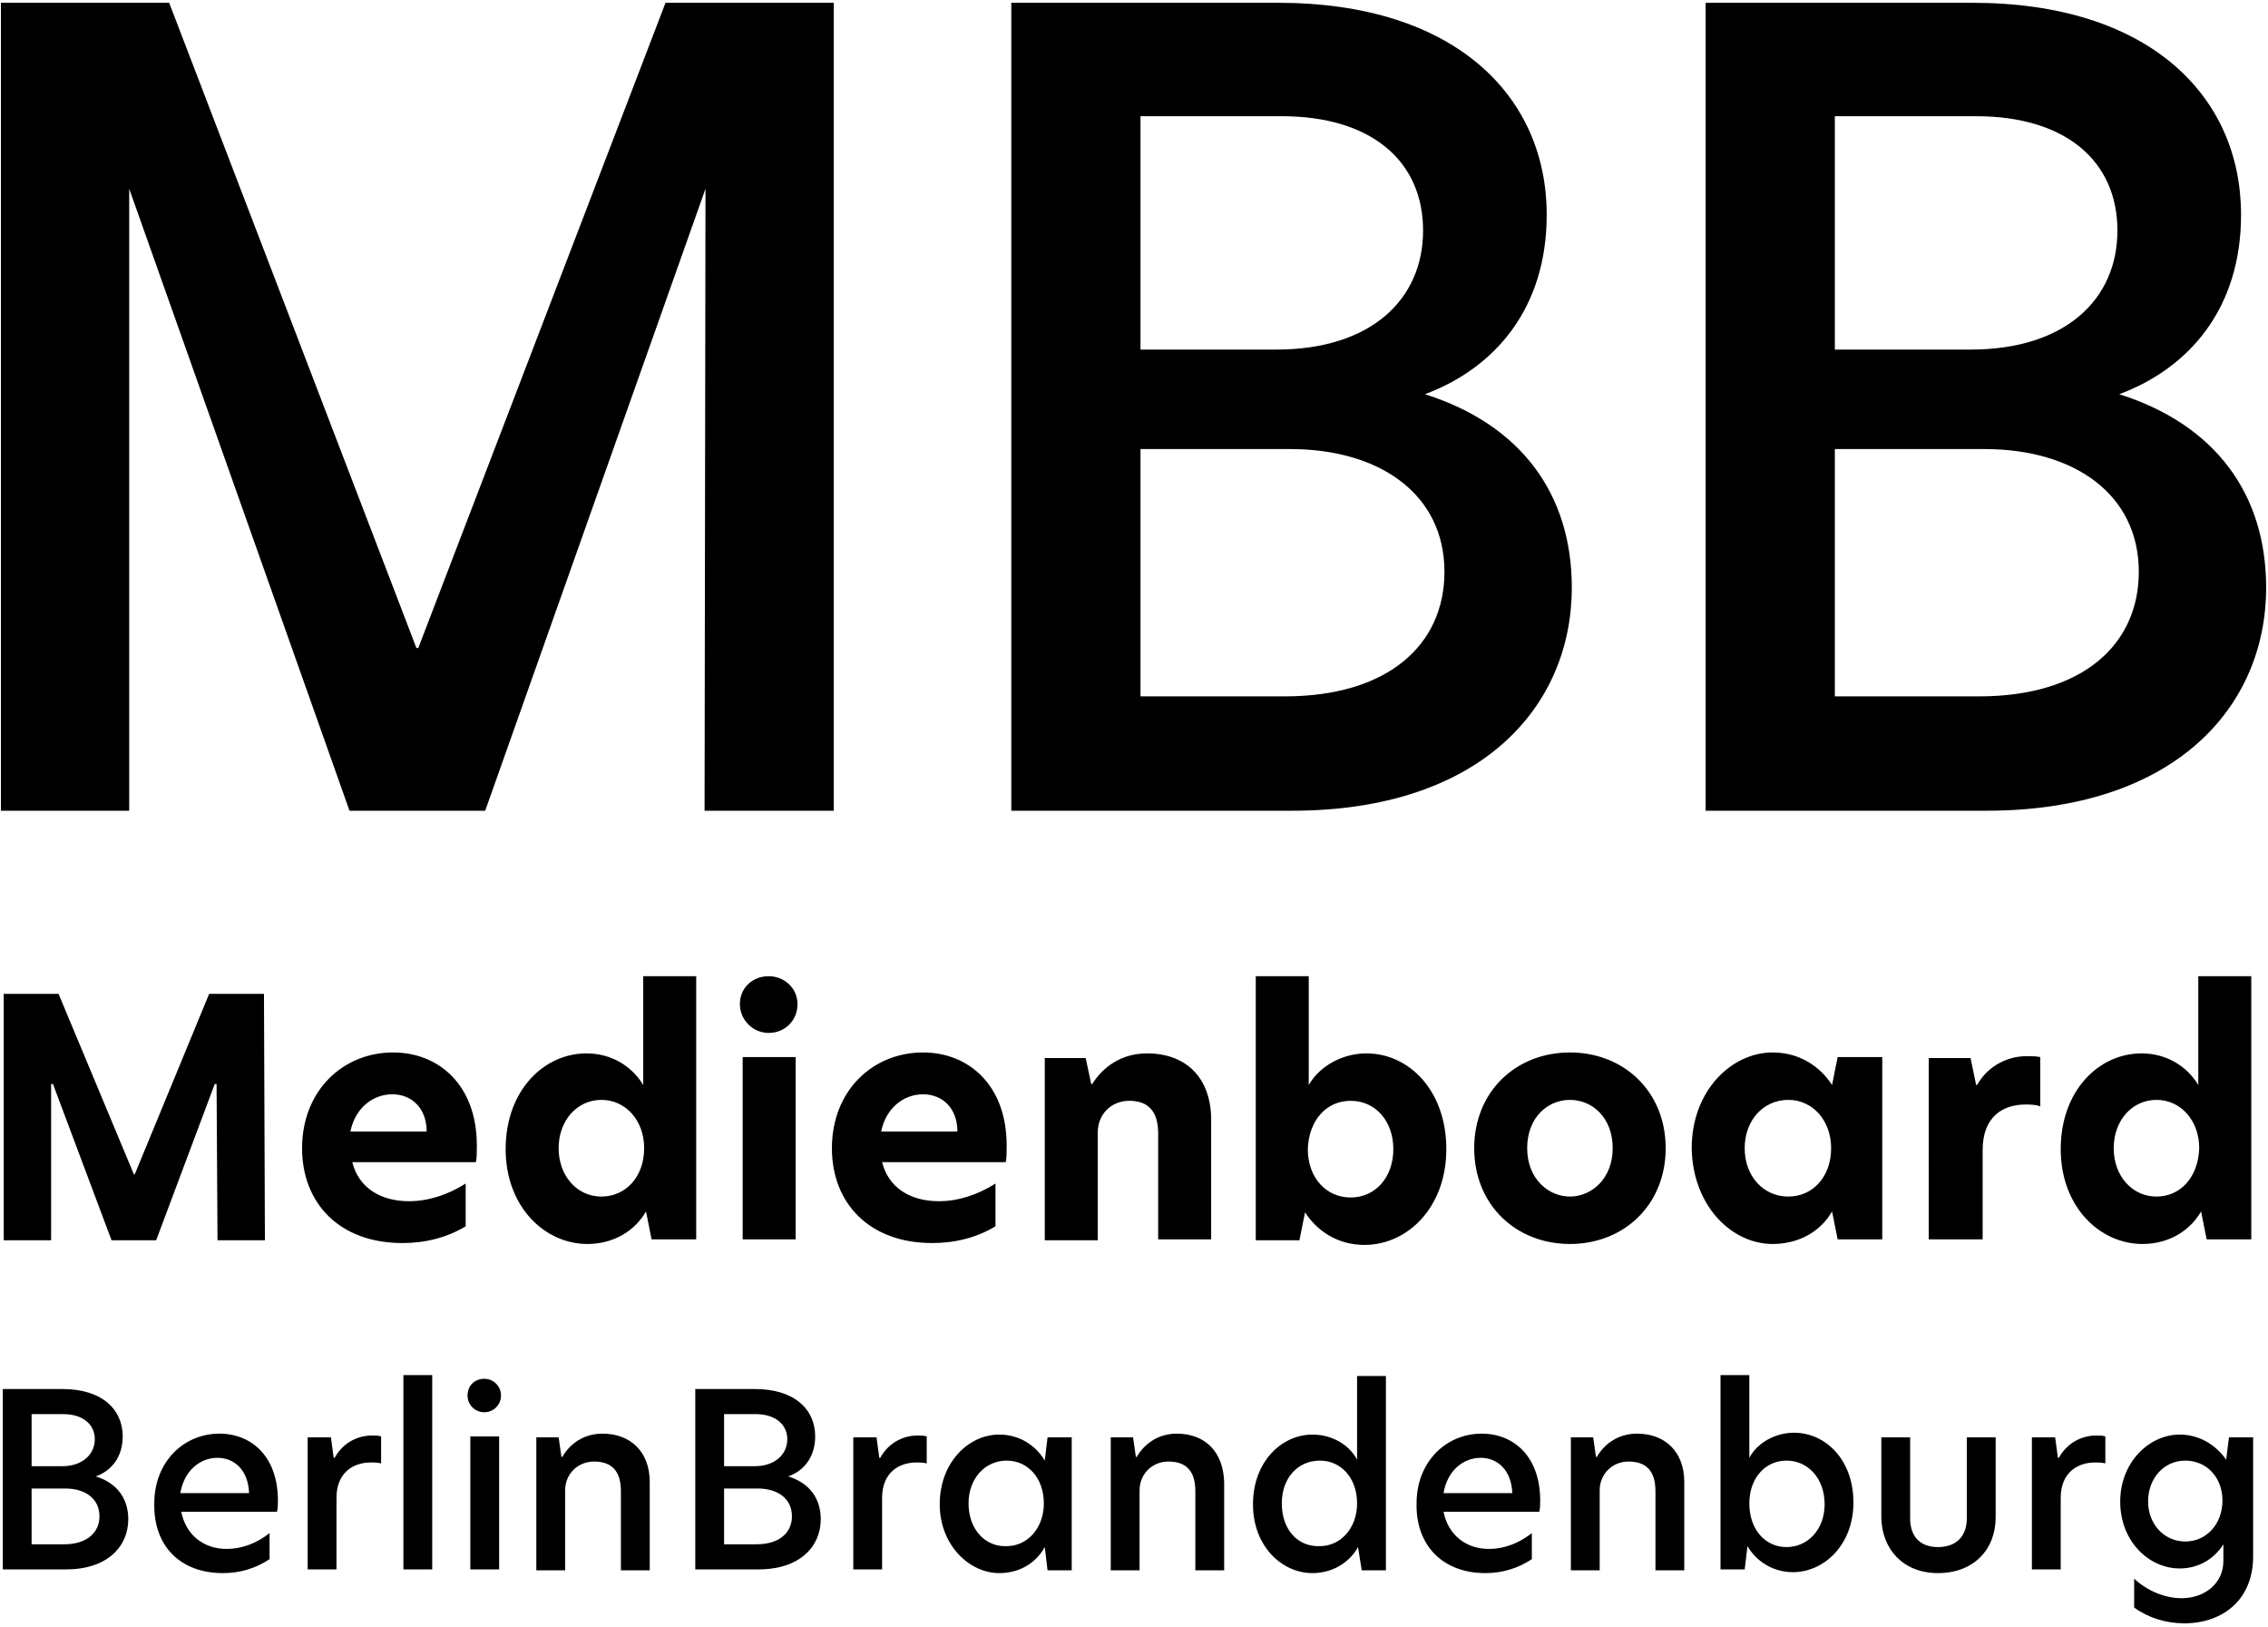 <?xml version="1.0" encoding="utf-8"?>
<!-- Generator: $$$/GeneralStr/196=Adobe Illustrator 27.6.0, SVG Export Plug-In . SVG Version: 6.00 Build 0)  -->
<svg version="1.1" id="Ebene_1" xmlns="http://www.w3.org/2000/svg" xmlns:xlink="http://www.w3.org/1999/xlink" x="0px" y="0px"
	 viewBox="0 0 244 175" style="enable-background:new 0 0 244 175;" xml:space="preserve">
<g>
	<path d="M108.8,87.2h30.2c20.2,0,30.1-11.1,30.1-24c0-10-5.4-17.5-15.8-20.8c7.5-2.8,13.1-9.2,13.1-19.3c0-12.8-9.9-22.8-28.9-22.8
		h-28.7V87.2L108.8,87.2z M122.7,74.9V48.3h16.1c9.7,0,16.6,4.9,16.6,13.2c0,7.8-6,13.4-17.2,13.4H122.7L122.7,74.9z M122.7,37.6
		V12.5h15.2c9.6,0,15.2,4.8,15.2,12.3c0,7.4-5.6,12.8-15.8,12.8H122.7L122.7,37.6z M183.5,87.2h30.2c20.2,0,30.1-11.1,30.1-24
		c0-10-5.4-17.5-15.8-20.8c7.5-2.8,13.1-9.2,13.1-19.3c0-12.8-9.9-22.8-28.9-22.8h-28.7V87.2L183.5,87.2z M197.4,74.9V48.3h16.1
		c9.7,0,16.6,4.9,16.6,13.2c0,7.8-6,13.4-17.2,13.4H197.4L197.4,74.9z M197.4,37.6V12.5h15.2c9.6,0,15.2,4.8,15.2,12.3
		c0,7.4-5.6,12.8-15.8,12.8H197.4L197.4,37.6z"/>
	<polygon points="37.6,87.2 52.2,87.2 75.9,20.3 75.8,87.2 89.7,87.2 89.7,0.3 71.6,0.3 45,69.7 44.8,69.7 18.2,0.3 0.1,0.3 
		0.1,87.2 13.9,87.2 13.9,20.3 37.6,87.2 	"/>
	<path d="M0.3,168.8h6.8c4.5,0,6.7-2.5,6.7-5.4c0-2.2-1.2-3.9-3.5-4.6c1.7-0.6,2.9-2.1,2.9-4.3c0-2.9-2.2-5.1-6.5-5.1H0.3V168.8
		L0.3,168.8z M3.4,166.1v-6H7c2.2,0,3.7,1.1,3.7,3c0,1.7-1.3,3-3.8,3H3.4L3.4,166.1z M3.4,157.7v-5.6h3.4c2.1,0,3.4,1.1,3.4,2.7
		c0,1.6-1.3,2.9-3.5,2.9H3.4L3.4,157.7z M24,169.2c1.8,0,3.5-0.5,5-1.5v-2.8c-1.4,1.1-3,1.7-4.6,1.7c-2.5,0-4.4-1.5-4.9-4h10.3
		c0.1-0.4,0.1-0.8,0.1-1.2c0-4.7-2.8-7.2-6.3-7.2c-3.8,0-7,3-7,7.5C16.5,166.2,19.3,169.2,24,169.2L24,169.2z M19.4,160.6
		c0.4-2.4,2.1-3.8,4-3.8c1.8,0,3.3,1.3,3.4,3.8H19.4L19.4,160.6z M33.1,168.8h3.1v-7.7c0-2.7,1.8-3.8,3.7-3.8c0.4,0,0.7,0,1.1,0.1
		v-2.9c-0.3-0.1-0.6-0.1-1-0.1c-1.3,0-3,0.6-4,2.4h-0.1l-0.3-2.2h-2.5V168.8L33.1,168.8z M43.4,168.8h3.1v-20.9h-3.1V168.8
		L43.4,168.8z M50.6,168.8h3.1v-14.3h-3.1V168.8L50.6,168.8z M50.3,150.1c0,1,0.8,1.8,1.8,1.8c1,0,1.8-0.8,1.8-1.8
		c0-1-0.8-1.8-1.8-1.8C51.1,148.3,50.3,149,50.3,150.1L50.3,150.1z M64.8,154.2c-2,0-3.5,1.1-4.3,2.5h-0.1l-0.3-2.1h-2.4v14.3h3.1
		v-8.6c0-1.8,1.4-3.1,3.1-3.1c1.9,0,2.9,1,2.9,3.2v8.5h3.1v-9.5C69.9,156.2,67.9,154.2,64.8,154.2L64.8,154.2z M74.8,168.8h6.8
		c4.5,0,6.7-2.5,6.7-5.4c0-2.2-1.2-3.9-3.5-4.6c1.7-0.6,2.9-2.1,2.9-4.3c0-2.9-2.2-5.1-6.5-5.1h-6.4V168.8L74.8,168.8z M77.9,166.1
		v-6h3.6c2.2,0,3.7,1.1,3.7,3c0,1.7-1.3,3-3.8,3H77.9L77.9,166.1z M77.9,157.7v-5.6h3.4c2.1,0,3.4,1.1,3.4,2.7
		c0,1.6-1.3,2.9-3.5,2.9H77.9L77.9,157.7z M91.8,168.8h3.1v-7.7c0-2.7,1.8-3.8,3.7-3.8c0.4,0,0.7,0,1.1,0.1v-2.9
		c-0.3-0.1-0.6-0.1-1-0.1c-1.3,0-3,0.6-4,2.4h-0.1l-0.3-2.2h-2.5V168.8L91.8,168.8z M107.5,169.2c2.1,0,3.9-1,4.9-2.8h0l0.3,2.5h2.6
		v-14.3h-2.6l-0.3,2.5h0c-1-1.7-2.8-2.8-4.9-2.8c-3.3,0-6.4,3-6.4,7.5C101.1,166.2,104.3,169.2,107.5,169.2L107.5,169.2z
		 M104.2,161.7c0-2.7,1.8-4.6,4.1-4.6c2.3,0,4,1.9,4,4.6c0,2.7-1.8,4.6-4,4.6C106,166.4,104.2,164.5,104.2,161.7L104.2,161.7z
		 M126.6,154.2c-2,0-3.5,1.1-4.3,2.5h-0.1l-0.3-2.1h-2.4v14.3h3.1v-8.6c0-1.8,1.4-3.1,3.1-3.1c1.9,0,2.9,1,2.9,3.2v8.5h3.1v-9.5
		C131.6,156.2,129.7,154.2,126.6,154.2L126.6,154.2z M141.2,169.2c2,0,3.9-1,4.9-2.8l0.4,2.5h2.6v-20.9H146v9
		c-0.9-1.7-2.8-2.7-4.8-2.7c-3.3,0-6.4,2.9-6.4,7.5C134.8,166.3,137.9,169.2,141.2,169.2L141.2,169.2z M137.9,161.7
		c0-2.7,1.7-4.6,4.1-4.6c2.3,0,4,1.9,4,4.6c0,2.7-1.8,4.6-4,4.6C139.6,166.4,137.9,164.5,137.9,161.7L137.9,161.7z M159.8,169.2
		c1.8,0,3.5-0.5,5-1.5v-2.8c-1.4,1.1-3,1.7-4.6,1.7c-2.5,0-4.4-1.5-4.9-4h10.3c0.1-0.4,0.1-0.8,0.1-1.2c0-4.7-2.8-7.2-6.3-7.2
		c-3.8,0-7,3-7,7.5C152.3,166.2,155.2,169.2,159.8,169.2L159.8,169.2z M155.3,160.6c0.4-2.4,2.1-3.8,4-3.8c1.8,0,3.3,1.3,3.4,3.8
		H155.3L155.3,160.6z M176.1,154.2c-2,0-3.5,1.1-4.3,2.5h-0.1l-0.3-2.1H169v14.3h3.1v-8.6c0-1.8,1.4-3.1,3.1-3.1
		c1.9,0,2.9,1,2.9,3.2v8.5h3.1v-9.5C181.2,156.2,179.2,154.2,176.1,154.2L176.1,154.2z M188.2,147.9h-3.1v20.9h2.6l0.3-2.5
		c1,1.7,2.8,2.8,4.9,2.8c3.3,0,6.5-2.9,6.5-7.5c0-4.6-3-7.5-6.4-7.5c-1.9,0-3.9,1-4.8,2.7V147.9L188.2,147.9z M188.2,161.7
		c0-2.7,1.7-4.6,4-4.6c2.3,0,4.1,1.9,4.1,4.7c0,2.7-1.8,4.6-4.1,4.6C189.9,166.4,188.2,164.5,188.2,161.7L188.2,161.7z M208.5,169.2
		c3.8,0,6.2-2.5,6.2-6v-8.6h-3.1v8.7c0,2-1.2,3.1-3.1,3.1c-1.9,0-3-1.1-3-3.1v-8.7h-3.1v8.7C202.5,166.7,204.8,169.2,208.5,169.2
		L208.5,169.2z M218.6,168.8h3.1v-7.7c0-2.7,1.8-3.8,3.7-3.8c0.4,0,0.7,0,1.1,0.1v-2.9c-0.3-0.1-0.6-0.1-1-0.1c-1.3,0-3,0.6-4,2.4
		h-0.1l-0.3-2.2h-2.5V168.8L218.6,168.8z M234.5,154.3c-3.3,0-6.4,3-6.4,7.2c0,4.3,3.1,7.2,6.4,7.2c2,0,3.7-1,4.7-2.6v1.8
		c0,2.4-2,4-4.5,4c-1.8,0-3.7-0.8-5.1-2.1v3.1c1.5,1.1,3.4,1.7,5.4,1.7c4.1,0,7.4-2.5,7.4-7.2v-12.8h-2.6l-0.3,2.4
		C238.3,155.3,236.5,154.3,234.5,154.3L234.5,154.3z M231.1,161.5c0-2.5,1.7-4.4,4-4.4c2.3,0,4,1.8,4,4.3c0,2.5-1.7,4.4-4,4.4
		C232.8,165.8,231.1,163.9,231.1,161.5L231.1,161.5z"/>
	<path d="M51.3,123.2c0-6.5-4.1-10-9-10c-5.4,0-9.8,4.1-9.8,10.3c0,5.9,4,10.2,10.8,10.2c2.5,0,4.8-0.6,6.8-1.8v-4.6
		c-1.9,1.2-4,1.9-6.1,1.9c-3,0-5.4-1.4-6.1-4.2h13.3C51.3,124.6,51.3,123.9,51.3,123.2L51.3,123.2z M37.7,121.7c0.5-2.5,2.4-4,4.5-4
		c2.1,0,3.7,1.5,3.7,4H37.7L37.7,121.7z M63.2,133.8c2.8,0,5.1-1.4,6.3-3.5l0.6,3h4.8V105h-5.7v11.7c-1.2-2-3.4-3.4-6.1-3.4
		c-4.6,0-8.7,4-8.7,10.3C54.4,129.8,58.6,133.8,63.2,133.8L63.2,133.8z M64.7,128.7c-2.6,0-4.6-2.2-4.6-5.2c0-3,2-5.2,4.6-5.2
		c2.6,0,4.6,2.2,4.6,5.2C69.3,126.6,67.3,128.7,64.7,128.7L64.7,128.7z M82.7,111.1c1.7,0,3.1-1.3,3.1-3.1c0-1.7-1.4-3-3.1-3
		c-1.8,0-3.1,1.3-3.1,3C79.6,109.7,81,111.1,82.7,111.1L82.7,111.1z M79.9,133.3h5.7v-19.6h-5.7V133.3L79.9,133.3z M108.3,123.2
		c0-6.5-4.1-10-9-10c-5.4,0-9.8,4.1-9.8,10.3c0,5.9,4,10.2,10.8,10.2c2.5,0,4.8-0.6,6.8-1.8v-4.6c-1.9,1.2-4,1.9-6.1,1.9
		c-3,0-5.4-1.4-6.1-4.2h13.3C108.3,124.6,108.3,123.9,108.3,123.2L108.3,123.2z M94.8,121.7c0.5-2.5,2.4-4,4.5-4
		c2.1,0,3.7,1.5,3.7,4H94.8L94.8,121.7z M123.4,113.3c-2.7,0-4.7,1.4-5.9,3.3h-0.1l-0.6-2.8h-4.4v19.6h5.7v-11.6
		c0-1.9,1.4-3.4,3.4-3.4c2,0,3.1,1.1,3.1,3.5v11.4h5.7v-13.1C130.2,115.9,127.6,113.3,123.4,113.3L123.4,113.3z M140.8,105h-5.7
		v28.4h4.7l0.6-3c1.3,2,3.5,3.5,6.4,3.5c4.6,0,8.8-4,8.8-10.3c0-6.3-4-10.3-8.6-10.3c-2.5,0-5,1.3-6.2,3.4V105L140.8,105z
		 M145.3,118.4c2.7,0,4.6,2.2,4.6,5.2c0,3-1.9,5.2-4.6,5.2c-2.6,0-4.6-2.1-4.6-5.2C140.8,120.5,142.7,118.4,145.3,118.4L145.3,118.4
		z M168.9,133.8c5.8,0,10.3-4.2,10.3-10.3c0-6.1-4.5-10.3-10.3-10.3c-5.8,0-10.3,4.2-10.3,10.3C158.6,129.6,163.1,133.8,168.9,133.8
		L168.9,133.8z M168.9,128.7c-2.3,0-4.6-1.9-4.6-5.2c0-3.3,2.2-5.2,4.6-5.2s4.6,1.9,4.6,5.2C173.5,126.8,171.2,128.7,168.9,128.7
		L168.9,128.7z M190.7,133.8c2.9,0,5.2-1.4,6.4-3.5l0.6,3h4.8v-19.6h-4.8l-0.6,3c-1.3-2-3.5-3.5-6.4-3.5c-4.4,0-8.7,4.1-8.7,10.3
		C182.1,129.7,186.3,133.8,190.7,133.8L190.7,133.8z M192.4,128.7c-2.7,0-4.7-2.2-4.7-5.2c0-3,2-5.2,4.7-5.2c2.6,0,4.6,2.2,4.6,5.2
		C197,126.6,195,128.7,192.4,128.7L192.4,128.7z M207.6,133.3h5.7v-9.6c0-3.7,2.3-4.9,4.6-4.9c0.5,0,1.1,0,1.6,0.2v-5.3
		c-0.4-0.1-0.9-0.1-1.5-0.1c-1.7,0-4,0.8-5.3,3.1h-0.1l-0.6-2.9h-4.5V133.3L207.6,133.3z M230.5,133.8c2.8,0,5.1-1.4,6.3-3.5l0.6,3
		h4.8V105h-5.7v11.7c-1.2-2-3.4-3.4-6.1-3.4c-4.6,0-8.7,4-8.7,10.3C221.7,129.8,225.9,133.8,230.5,133.8L230.5,133.8z M232,128.7
		c-2.6,0-4.6-2.2-4.6-5.2c0-3,2-5.2,4.6-5.2c2.6,0,4.6,2.2,4.6,5.2C236.5,126.6,234.6,128.7,232,128.7L232,128.7z"/>
	<polygon points="28.5,133.4 28.4,106.9 22.5,106.9 14.5,126.3 14.4,126.3 14.4,126.3 6.3,106.9 0.4,106.9 0.4,133.4 5.5,133.4 
		5.5,116.6 5.7,116.6 12,133.4 14.4,133.4 16.8,133.4 23.1,116.6 23.3,116.6 23.4,133.4 28.5,133.4 	"/>
</g>
</svg>
